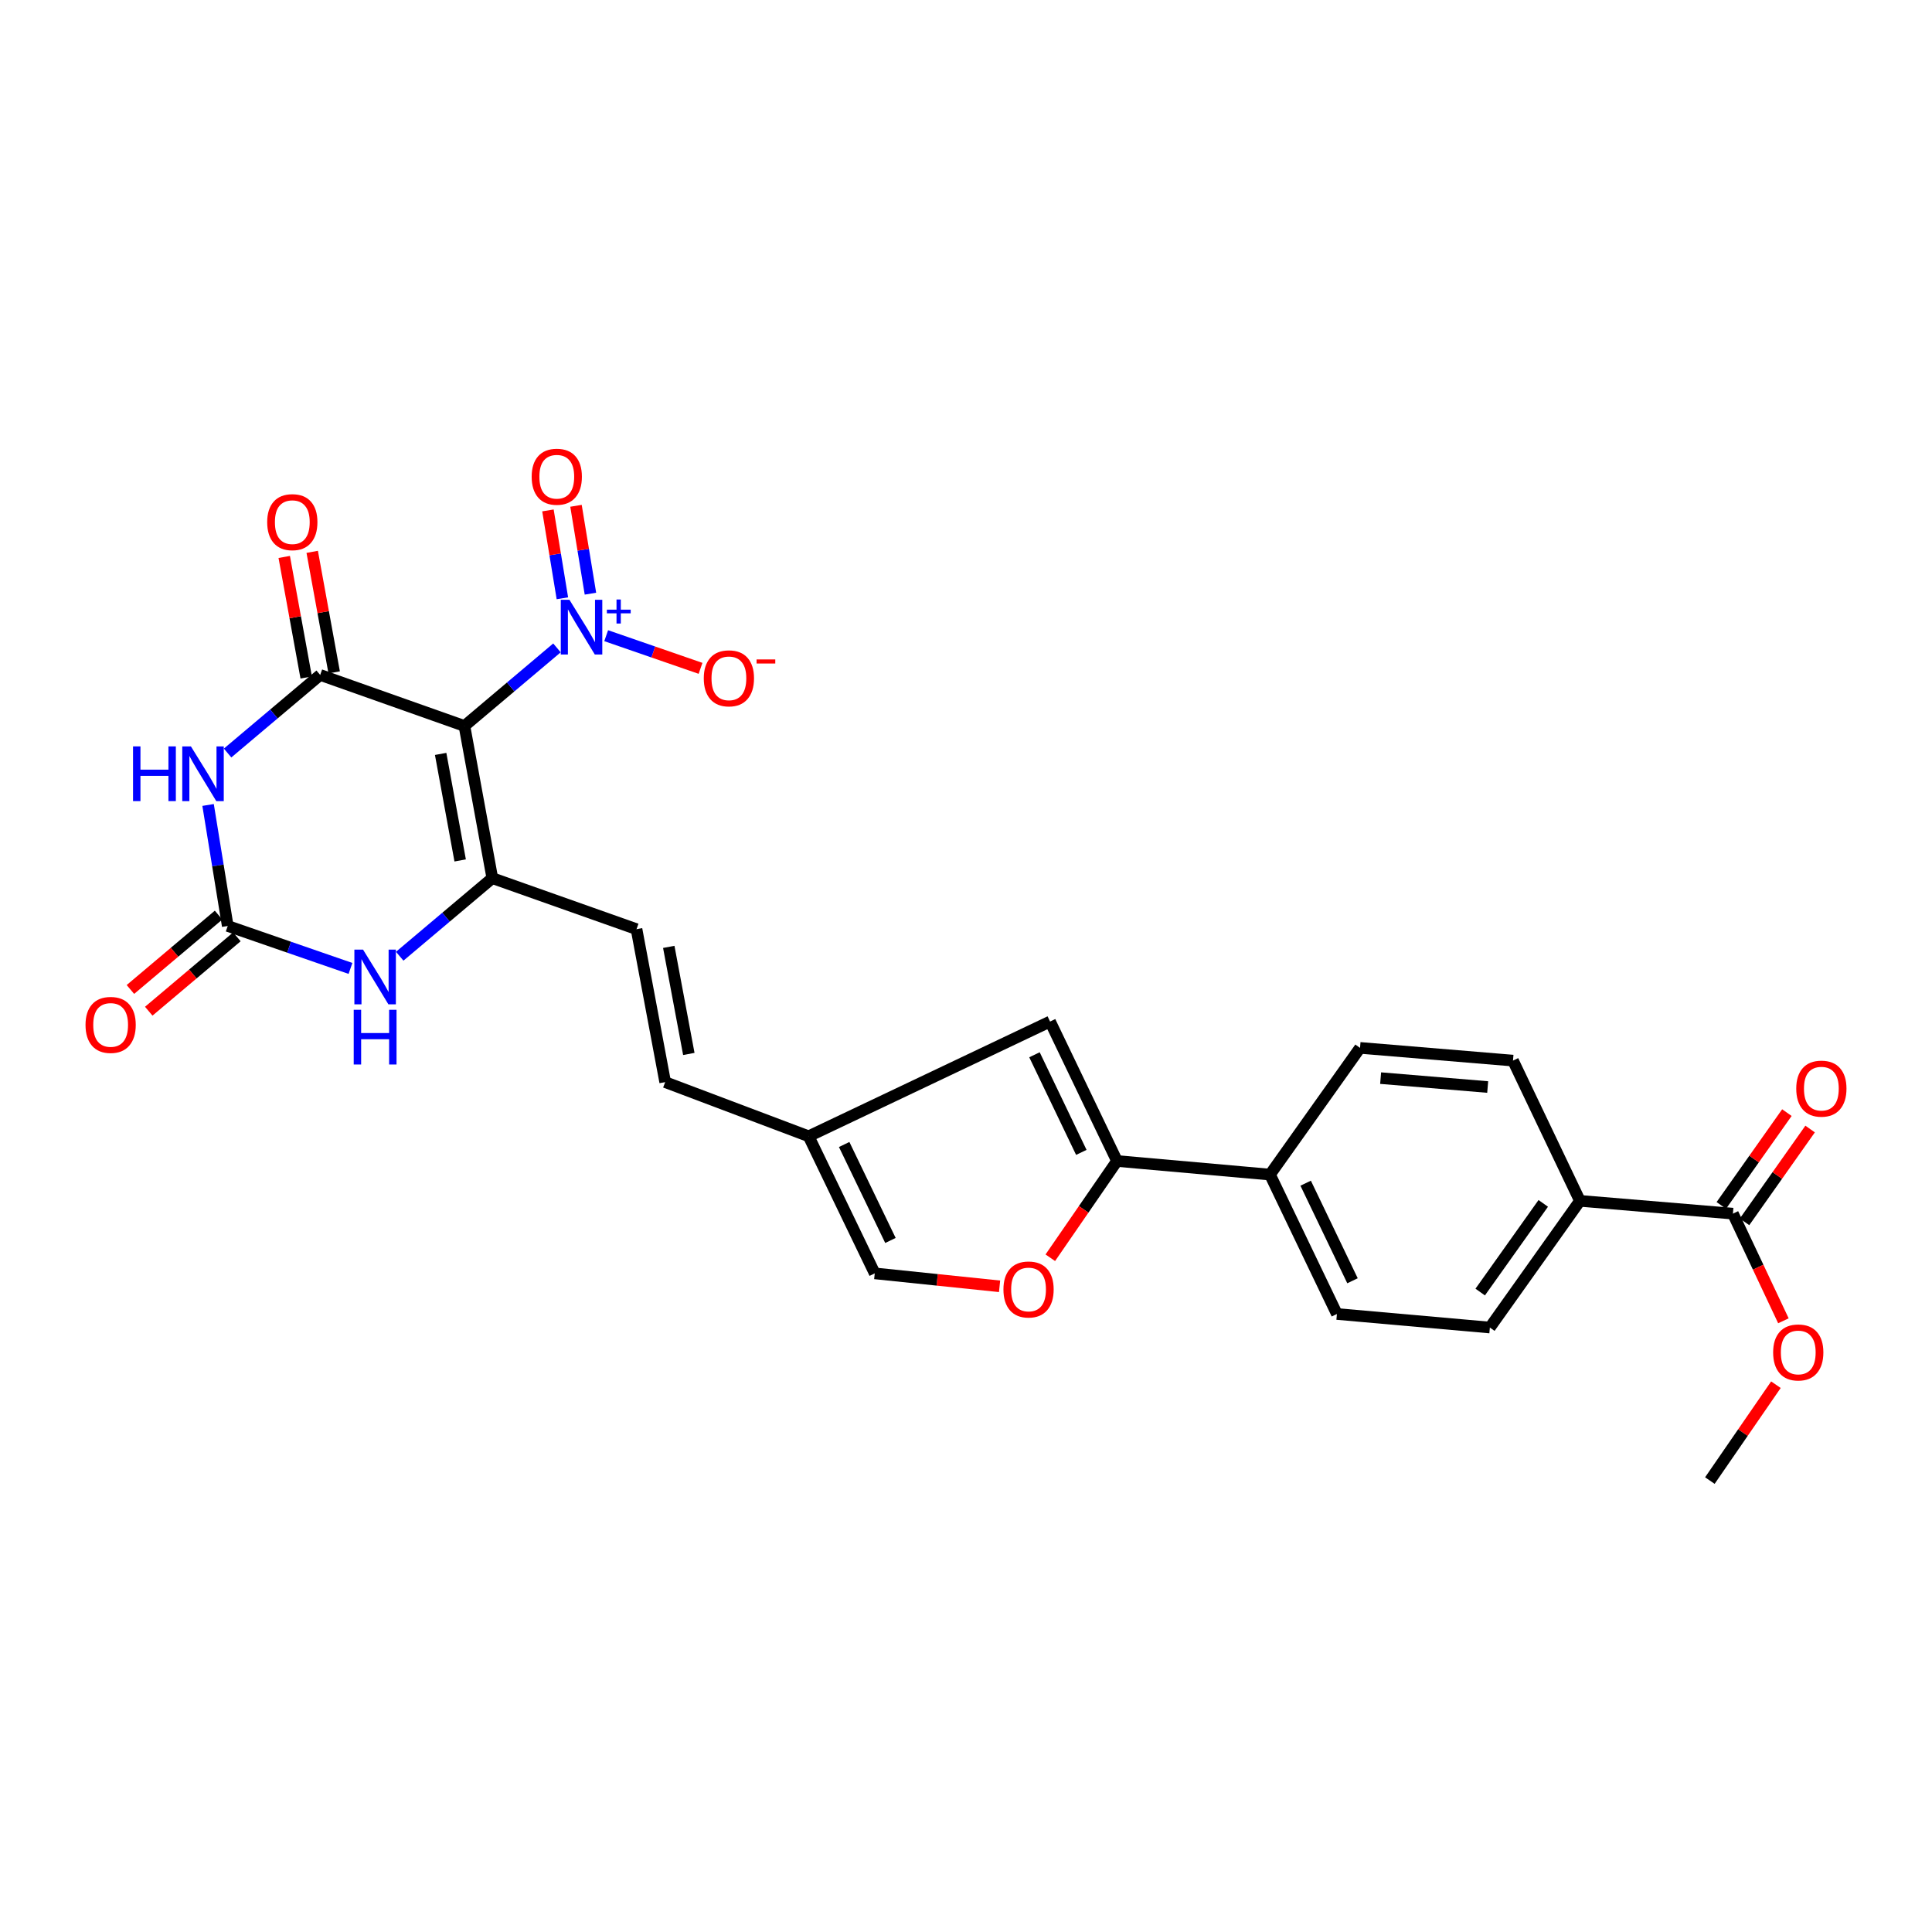 <?xml version='1.0' encoding='iso-8859-1'?>
<svg version='1.1' baseProfile='full'
              xmlns='http://www.w3.org/2000/svg'
                      xmlns:rdkit='http://www.rdkit.org/xml'
                      xmlns:xlink='http://www.w3.org/1999/xlink'
                  xml:space='preserve'
width='1000px' height='1000px' viewBox='0 0 1000 1000'>
<!-- END OF HEADER -->
<rect style='opacity:1.0;fill:#FFFFFF;stroke:none' width='1000' height='1000' x='0' y='0'> </rect>
<path class='bond-0' d='M 240.393,375.761 L 165.729,349.344' style='fill:none;fill-rule:evenodd;stroke:#000000;stroke-width:6px;stroke-linecap:butt;stroke-linejoin:miter;stroke-opacity:1' />
<path class='bond-2' d='M 240.393,375.761 L 254.824,454.521' style='fill:none;fill-rule:evenodd;stroke:#000000;stroke-width:6px;stroke-linecap:butt;stroke-linejoin:miter;stroke-opacity:1' />
<path class='bond-2' d='M 228.082,390.227 L 238.183,445.36' style='fill:none;fill-rule:evenodd;stroke:#000000;stroke-width:6px;stroke-linecap:butt;stroke-linejoin:miter;stroke-opacity:1' />
<path class='bond-3' d='M 240.393,375.761 L 264.336,355.555' style='fill:none;fill-rule:evenodd;stroke:#000000;stroke-width:6px;stroke-linecap:butt;stroke-linejoin:miter;stroke-opacity:1' />
<path class='bond-3' d='M 264.336,355.555 L 288.28,335.348' style='fill:none;fill-rule:evenodd;stroke:#0000FF;stroke-width:6px;stroke-linecap:butt;stroke-linejoin:miter;stroke-opacity:1' />
<path class='bond-1' d='M 165.729,349.344 L 141.766,369.554' style='fill:none;fill-rule:evenodd;stroke:#000000;stroke-width:6px;stroke-linecap:butt;stroke-linejoin:miter;stroke-opacity:1' />
<path class='bond-1' d='M 141.766,369.554 L 117.802,389.763' style='fill:none;fill-rule:evenodd;stroke:#0000FF;stroke-width:6px;stroke-linecap:butt;stroke-linejoin:miter;stroke-opacity:1' />
<path class='bond-16' d='M 172.968,348.024 L 167.281,316.83' style='fill:none;fill-rule:evenodd;stroke:#000000;stroke-width:6px;stroke-linecap:butt;stroke-linejoin:miter;stroke-opacity:1' />
<path class='bond-16' d='M 167.281,316.83 L 161.595,285.635' style='fill:none;fill-rule:evenodd;stroke:#FF0000;stroke-width:6px;stroke-linecap:butt;stroke-linejoin:miter;stroke-opacity:1' />
<path class='bond-16' d='M 158.49,350.664 L 152.803,319.469' style='fill:none;fill-rule:evenodd;stroke:#000000;stroke-width:6px;stroke-linecap:butt;stroke-linejoin:miter;stroke-opacity:1' />
<path class='bond-16' d='M 152.803,319.469 L 147.116,288.275' style='fill:none;fill-rule:evenodd;stroke:#FF0000;stroke-width:6px;stroke-linecap:butt;stroke-linejoin:miter;stroke-opacity:1' />
<path class='bond-27' d='M 107.703,416.649 L 112.788,447.964' style='fill:none;fill-rule:evenodd;stroke:#0000FF;stroke-width:6px;stroke-linecap:butt;stroke-linejoin:miter;stroke-opacity:1' />
<path class='bond-27' d='M 112.788,447.964 L 117.874,479.278' style='fill:none;fill-rule:evenodd;stroke:#000000;stroke-width:6px;stroke-linecap:butt;stroke-linejoin:miter;stroke-opacity:1' />
<path class='bond-5' d='M 254.824,454.521 L 230.856,474.732' style='fill:none;fill-rule:evenodd;stroke:#000000;stroke-width:6px;stroke-linecap:butt;stroke-linejoin:miter;stroke-opacity:1' />
<path class='bond-5' d='M 230.856,474.732 L 206.889,494.942' style='fill:none;fill-rule:evenodd;stroke:#0000FF;stroke-width:6px;stroke-linecap:butt;stroke-linejoin:miter;stroke-opacity:1' />
<path class='bond-8' d='M 254.824,454.521 L 329.463,480.938' style='fill:none;fill-rule:evenodd;stroke:#000000;stroke-width:6px;stroke-linecap:butt;stroke-linejoin:miter;stroke-opacity:1' />
<path class='bond-14' d='M 313.76,329.029 L 338.178,337.483' style='fill:none;fill-rule:evenodd;stroke:#0000FF;stroke-width:6px;stroke-linecap:butt;stroke-linejoin:miter;stroke-opacity:1' />
<path class='bond-14' d='M 338.178,337.483 L 362.597,345.937' style='fill:none;fill-rule:evenodd;stroke:#FF0000;stroke-width:6px;stroke-linecap:butt;stroke-linejoin:miter;stroke-opacity:1' />
<path class='bond-17' d='M 305.611,307.283 L 301.873,284.542' style='fill:none;fill-rule:evenodd;stroke:#0000FF;stroke-width:6px;stroke-linecap:butt;stroke-linejoin:miter;stroke-opacity:1' />
<path class='bond-17' d='M 301.873,284.542 L 298.135,261.801' style='fill:none;fill-rule:evenodd;stroke:#FF0000;stroke-width:6px;stroke-linecap:butt;stroke-linejoin:miter;stroke-opacity:1' />
<path class='bond-17' d='M 291.089,309.67 L 287.351,286.929' style='fill:none;fill-rule:evenodd;stroke:#0000FF;stroke-width:6px;stroke-linecap:butt;stroke-linejoin:miter;stroke-opacity:1' />
<path class='bond-17' d='M 287.351,286.929 L 283.613,264.188' style='fill:none;fill-rule:evenodd;stroke:#FF0000;stroke-width:6px;stroke-linecap:butt;stroke-linejoin:miter;stroke-opacity:1' />
<path class='bond-4' d='M 117.874,479.278 L 149.641,490.268' style='fill:none;fill-rule:evenodd;stroke:#000000;stroke-width:6px;stroke-linecap:butt;stroke-linejoin:miter;stroke-opacity:1' />
<path class='bond-4' d='M 149.641,490.268 L 181.407,501.257' style='fill:none;fill-rule:evenodd;stroke:#0000FF;stroke-width:6px;stroke-linecap:butt;stroke-linejoin:miter;stroke-opacity:1' />
<path class='bond-19' d='M 113.129,473.654 L 90.316,492.901' style='fill:none;fill-rule:evenodd;stroke:#000000;stroke-width:6px;stroke-linecap:butt;stroke-linejoin:miter;stroke-opacity:1' />
<path class='bond-19' d='M 90.316,492.901 L 67.502,512.147' style='fill:none;fill-rule:evenodd;stroke:#FF0000;stroke-width:6px;stroke-linecap:butt;stroke-linejoin:miter;stroke-opacity:1' />
<path class='bond-19' d='M 122.619,484.903 L 99.806,504.149' style='fill:none;fill-rule:evenodd;stroke:#000000;stroke-width:6px;stroke-linecap:butt;stroke-linejoin:miter;stroke-opacity:1' />
<path class='bond-19' d='M 99.806,504.149 L 76.992,523.396' style='fill:none;fill-rule:evenodd;stroke:#FF0000;stroke-width:6px;stroke-linecap:butt;stroke-linejoin:miter;stroke-opacity:1' />
<path class='bond-6' d='M 578.155,600.93 L 543.513,528.752' style='fill:none;fill-rule:evenodd;stroke:#000000;stroke-width:6px;stroke-linecap:butt;stroke-linejoin:miter;stroke-opacity:1' />
<path class='bond-6' d='M 559.691,596.472 L 535.442,545.947' style='fill:none;fill-rule:evenodd;stroke:#000000;stroke-width:6px;stroke-linecap:butt;stroke-linejoin:miter;stroke-opacity:1' />
<path class='bond-15' d='M 578.155,600.93 L 657.341,607.962' style='fill:none;fill-rule:evenodd;stroke:#000000;stroke-width:6px;stroke-linecap:butt;stroke-linejoin:miter;stroke-opacity:1' />
<path class='bond-28' d='M 578.155,600.93 L 560.896,625.969' style='fill:none;fill-rule:evenodd;stroke:#000000;stroke-width:6px;stroke-linecap:butt;stroke-linejoin:miter;stroke-opacity:1' />
<path class='bond-28' d='M 560.896,625.969 L 543.638,651.008' style='fill:none;fill-rule:evenodd;stroke:#FF0000;stroke-width:6px;stroke-linecap:butt;stroke-linejoin:miter;stroke-opacity:1' />
<path class='bond-7' d='M 517.376,665.79 L 485.072,662.443' style='fill:none;fill-rule:evenodd;stroke:#FF0000;stroke-width:6px;stroke-linecap:butt;stroke-linejoin:miter;stroke-opacity:1' />
<path class='bond-7' d='M 485.072,662.443 L 452.767,659.095' style='fill:none;fill-rule:evenodd;stroke:#000000;stroke-width:6px;stroke-linecap:butt;stroke-linejoin:miter;stroke-opacity:1' />
<path class='bond-13' d='M 329.463,480.938 L 344.295,560.107' style='fill:none;fill-rule:evenodd;stroke:#000000;stroke-width:6px;stroke-linecap:butt;stroke-linejoin:miter;stroke-opacity:1' />
<path class='bond-13' d='M 346.153,490.104 L 356.535,545.522' style='fill:none;fill-rule:evenodd;stroke:#000000;stroke-width:6px;stroke-linecap:butt;stroke-linejoin:miter;stroke-opacity:1' />
<path class='bond-9' d='M 543.513,528.752 L 418.55,588.135' style='fill:none;fill-rule:evenodd;stroke:#000000;stroke-width:6px;stroke-linecap:butt;stroke-linejoin:miter;stroke-opacity:1' />
<path class='bond-10' d='M 418.55,588.135 L 344.295,560.107' style='fill:none;fill-rule:evenodd;stroke:#000000;stroke-width:6px;stroke-linecap:butt;stroke-linejoin:miter;stroke-opacity:1' />
<path class='bond-12' d='M 418.55,588.135 L 452.767,659.095' style='fill:none;fill-rule:evenodd;stroke:#000000;stroke-width:6px;stroke-linecap:butt;stroke-linejoin:miter;stroke-opacity:1' />
<path class='bond-12' d='M 436.939,592.387 L 460.89,642.059' style='fill:none;fill-rule:evenodd;stroke:#000000;stroke-width:6px;stroke-linecap:butt;stroke-linejoin:miter;stroke-opacity:1' />
<path class='bond-11' d='M 896.957,628.173 L 817.772,621.559' style='fill:none;fill-rule:evenodd;stroke:#000000;stroke-width:6px;stroke-linecap:butt;stroke-linejoin:miter;stroke-opacity:1' />
<path class='bond-20' d='M 902.967,632.42 L 919.94,608.402' style='fill:none;fill-rule:evenodd;stroke:#000000;stroke-width:6px;stroke-linecap:butt;stroke-linejoin:miter;stroke-opacity:1' />
<path class='bond-20' d='M 919.94,608.402 L 936.913,584.384' style='fill:none;fill-rule:evenodd;stroke:#FF0000;stroke-width:6px;stroke-linecap:butt;stroke-linejoin:miter;stroke-opacity:1' />
<path class='bond-20' d='M 890.948,623.926 L 907.921,599.908' style='fill:none;fill-rule:evenodd;stroke:#000000;stroke-width:6px;stroke-linecap:butt;stroke-linejoin:miter;stroke-opacity:1' />
<path class='bond-20' d='M 907.921,599.908 L 924.894,575.89' style='fill:none;fill-rule:evenodd;stroke:#FF0000;stroke-width:6px;stroke-linecap:butt;stroke-linejoin:miter;stroke-opacity:1' />
<path class='bond-25' d='M 896.957,628.173 L 910.024,655.906' style='fill:none;fill-rule:evenodd;stroke:#000000;stroke-width:6px;stroke-linecap:butt;stroke-linejoin:miter;stroke-opacity:1' />
<path class='bond-25' d='M 910.024,655.906 L 923.092,683.639' style='fill:none;fill-rule:evenodd;stroke:#FF0000;stroke-width:6px;stroke-linecap:butt;stroke-linejoin:miter;stroke-opacity:1' />
<path class='bond-21' d='M 657.341,607.962 L 703.952,542.381' style='fill:none;fill-rule:evenodd;stroke:#000000;stroke-width:6px;stroke-linecap:butt;stroke-linejoin:miter;stroke-opacity:1' />
<path class='bond-22' d='M 657.341,607.962 L 691.983,680.116' style='fill:none;fill-rule:evenodd;stroke:#000000;stroke-width:6px;stroke-linecap:butt;stroke-linejoin:miter;stroke-opacity:1' />
<path class='bond-22' d='M 675.804,612.415 L 700.053,662.923' style='fill:none;fill-rule:evenodd;stroke:#000000;stroke-width:6px;stroke-linecap:butt;stroke-linejoin:miter;stroke-opacity:1' />
<path class='bond-18' d='M 817.772,621.559 L 771.152,687.131' style='fill:none;fill-rule:evenodd;stroke:#000000;stroke-width:6px;stroke-linecap:butt;stroke-linejoin:miter;stroke-opacity:1' />
<path class='bond-18' d='M 798.784,622.867 L 766.15,668.767' style='fill:none;fill-rule:evenodd;stroke:#000000;stroke-width:6px;stroke-linecap:butt;stroke-linejoin:miter;stroke-opacity:1' />
<path class='bond-29' d='M 817.772,621.559 L 783.122,548.963' style='fill:none;fill-rule:evenodd;stroke:#000000;stroke-width:6px;stroke-linecap:butt;stroke-linejoin:miter;stroke-opacity:1' />
<path class='bond-24' d='M 703.952,542.381 L 783.122,548.963' style='fill:none;fill-rule:evenodd;stroke:#000000;stroke-width:6px;stroke-linecap:butt;stroke-linejoin:miter;stroke-opacity:1' />
<path class='bond-24' d='M 714.609,558.035 L 770.027,562.642' style='fill:none;fill-rule:evenodd;stroke:#000000;stroke-width:6px;stroke-linecap:butt;stroke-linejoin:miter;stroke-opacity:1' />
<path class='bond-23' d='M 691.983,680.116 L 771.152,687.131' style='fill:none;fill-rule:evenodd;stroke:#000000;stroke-width:6px;stroke-linecap:butt;stroke-linejoin:miter;stroke-opacity:1' />
<path class='bond-26' d='M 919.214,716.719 L 902.117,741.53' style='fill:none;fill-rule:evenodd;stroke:#FF0000;stroke-width:6px;stroke-linecap:butt;stroke-linejoin:miter;stroke-opacity:1' />
<path class='bond-26' d='M 902.117,741.53 L 885.02,766.341' style='fill:none;fill-rule:evenodd;stroke:#000000;stroke-width:6px;stroke-linecap:butt;stroke-linejoin:miter;stroke-opacity:1' />
<path  class='atom-2' d='M 68.859 386.334
L 72.699 386.334
L 72.699 398.374
L 87.179 398.374
L 87.179 386.334
L 91.019 386.334
L 91.019 414.654
L 87.179 414.654
L 87.179 401.574
L 72.699 401.574
L 72.699 414.654
L 68.859 414.654
L 68.859 386.334
' fill='#0000FF'/>
<path  class='atom-2' d='M 98.819 386.334
L 108.099 401.334
Q 109.019 402.814, 110.499 405.494
Q 111.979 408.174, 112.059 408.334
L 112.059 386.334
L 115.819 386.334
L 115.819 414.654
L 111.939 414.654
L 101.979 398.254
Q 100.819 396.334, 99.579 394.134
Q 98.379 391.934, 98.019 391.254
L 98.019 414.654
L 94.339 414.654
L 94.339 386.334
L 98.819 386.334
' fill='#0000FF'/>
<path  class='atom-4' d='M 294.742 310.451
L 304.022 325.451
Q 304.942 326.931, 306.422 329.611
Q 307.902 332.291, 307.982 332.451
L 307.982 310.451
L 311.742 310.451
L 311.742 338.771
L 307.862 338.771
L 297.902 322.371
Q 296.742 320.451, 295.502 318.251
Q 294.302 316.051, 293.942 315.371
L 293.942 338.771
L 290.262 338.771
L 290.262 310.451
L 294.742 310.451
' fill='#0000FF'/>
<path  class='atom-4' d='M 314.118 315.556
L 319.108 315.556
L 319.108 310.303
L 321.325 310.303
L 321.325 315.556
L 326.447 315.556
L 326.447 317.457
L 321.325 317.457
L 321.325 322.737
L 319.108 322.737
L 319.108 317.457
L 314.118 317.457
L 314.118 315.556
' fill='#0000FF'/>
<path  class='atom-6' d='M 187.905 491.511
L 197.185 506.511
Q 198.105 507.991, 199.585 510.671
Q 201.065 513.351, 201.145 513.511
L 201.145 491.511
L 204.905 491.511
L 204.905 519.831
L 201.025 519.831
L 191.065 503.431
Q 189.905 501.511, 188.665 499.311
Q 187.465 497.111, 187.105 496.431
L 187.105 519.831
L 183.425 519.831
L 183.425 491.511
L 187.905 491.511
' fill='#0000FF'/>
<path  class='atom-6' d='M 183.085 522.663
L 186.925 522.663
L 186.925 534.703
L 201.405 534.703
L 201.405 522.663
L 205.245 522.663
L 205.245 550.983
L 201.405 550.983
L 201.405 537.903
L 186.925 537.903
L 186.925 550.983
L 183.085 550.983
L 183.085 522.663
' fill='#0000FF'/>
<path  class='atom-8' d='M 519.377 667.425
Q 519.377 660.625, 522.737 656.825
Q 526.097 653.025, 532.377 653.025
Q 538.657 653.025, 542.017 656.825
Q 545.377 660.625, 545.377 667.425
Q 545.377 674.305, 541.977 678.225
Q 538.577 682.105, 532.377 682.105
Q 526.137 682.105, 522.737 678.225
Q 519.377 674.345, 519.377 667.425
M 532.377 678.905
Q 536.697 678.905, 539.017 676.025
Q 541.377 673.105, 541.377 667.425
Q 541.377 661.865, 539.017 659.065
Q 536.697 656.225, 532.377 656.225
Q 528.057 656.225, 525.697 659.025
Q 523.377 661.825, 523.377 667.425
Q 523.377 673.145, 525.697 676.025
Q 528.057 678.905, 532.377 678.905
' fill='#FF0000'/>
<path  class='atom-15' d='M 364.277 351.1
Q 364.277 344.3, 367.637 340.5
Q 370.997 336.7, 377.277 336.7
Q 383.557 336.7, 386.917 340.5
Q 390.277 344.3, 390.277 351.1
Q 390.277 357.98, 386.877 361.9
Q 383.477 365.78, 377.277 365.78
Q 371.037 365.78, 367.637 361.9
Q 364.277 358.02, 364.277 351.1
M 377.277 362.58
Q 381.597 362.58, 383.917 359.7
Q 386.277 356.78, 386.277 351.1
Q 386.277 345.54, 383.917 342.74
Q 381.597 339.9, 377.277 339.9
Q 372.957 339.9, 370.597 342.7
Q 368.277 345.5, 368.277 351.1
Q 368.277 356.82, 370.597 359.7
Q 372.957 362.58, 377.277 362.58
' fill='#FF0000'/>
<path  class='atom-15' d='M 391.597 341.323
L 401.286 341.323
L 401.286 343.435
L 391.597 343.435
L 391.597 341.323
' fill='#FF0000'/>
<path  class='atom-17' d='M 138.298 270.263
Q 138.298 263.463, 141.658 259.663
Q 145.018 255.863, 151.298 255.863
Q 157.578 255.863, 160.938 259.663
Q 164.298 263.463, 164.298 270.263
Q 164.298 277.143, 160.898 281.063
Q 157.498 284.943, 151.298 284.943
Q 145.058 284.943, 141.658 281.063
Q 138.298 277.183, 138.298 270.263
M 151.298 281.743
Q 155.618 281.743, 157.938 278.863
Q 160.298 275.943, 160.298 270.263
Q 160.298 264.703, 157.938 261.903
Q 155.618 259.063, 151.298 259.063
Q 146.978 259.063, 144.618 261.863
Q 142.298 264.663, 142.298 270.263
Q 142.298 275.983, 144.618 278.863
Q 146.978 281.743, 151.298 281.743
' fill='#FF0000'/>
<path  class='atom-18' d='M 275.19 246.749
Q 275.19 239.949, 278.55 236.149
Q 281.91 232.349, 288.19 232.349
Q 294.47 232.349, 297.83 236.149
Q 301.19 239.949, 301.19 246.749
Q 301.19 253.629, 297.79 257.549
Q 294.39 261.429, 288.19 261.429
Q 281.95 261.429, 278.55 257.549
Q 275.19 253.669, 275.19 246.749
M 288.19 258.229
Q 292.51 258.229, 294.83 255.349
Q 297.19 252.429, 297.19 246.749
Q 297.19 241.189, 294.83 238.389
Q 292.51 235.549, 288.19 235.549
Q 283.87 235.549, 281.51 238.349
Q 279.19 241.149, 279.19 246.749
Q 279.19 252.469, 281.51 255.349
Q 283.87 258.229, 288.19 258.229
' fill='#FF0000'/>
<path  class='atom-20' d='M 44.265 530.492
Q 44.265 523.692, 47.625 519.892
Q 50.985 516.092, 57.265 516.092
Q 63.545 516.092, 66.905 519.892
Q 70.265 523.692, 70.265 530.492
Q 70.265 537.372, 66.865 541.292
Q 63.465 545.172, 57.265 545.172
Q 51.025 545.172, 47.625 541.292
Q 44.265 537.412, 44.265 530.492
M 57.265 541.972
Q 61.585 541.972, 63.905 539.092
Q 66.265 536.172, 66.265 530.492
Q 66.265 524.932, 63.905 522.132
Q 61.585 519.292, 57.265 519.292
Q 52.945 519.292, 50.585 522.092
Q 48.265 524.892, 48.265 530.492
Q 48.265 536.212, 50.585 539.092
Q 52.945 541.972, 57.265 541.972
' fill='#FF0000'/>
<path  class='atom-21' d='M 929.735 563.474
Q 929.735 556.674, 933.095 552.874
Q 936.455 549.074, 942.735 549.074
Q 949.015 549.074, 952.375 552.874
Q 955.735 556.674, 955.735 563.474
Q 955.735 570.354, 952.335 574.274
Q 948.935 578.154, 942.735 578.154
Q 936.495 578.154, 933.095 574.274
Q 929.735 570.394, 929.735 563.474
M 942.735 574.954
Q 947.055 574.954, 949.375 572.074
Q 951.735 569.154, 951.735 563.474
Q 951.735 557.914, 949.375 555.114
Q 947.055 552.274, 942.735 552.274
Q 938.415 552.274, 936.055 555.074
Q 933.735 557.874, 933.735 563.474
Q 933.735 569.194, 936.055 572.074
Q 938.415 574.954, 942.735 574.954
' fill='#FF0000'/>
<path  class='atom-26' d='M 917.773 700.023
Q 917.773 693.223, 921.133 689.423
Q 924.493 685.623, 930.773 685.623
Q 937.053 685.623, 940.413 689.423
Q 943.773 693.223, 943.773 700.023
Q 943.773 706.903, 940.373 710.823
Q 936.973 714.703, 930.773 714.703
Q 924.533 714.703, 921.133 710.823
Q 917.773 706.943, 917.773 700.023
M 930.773 711.503
Q 935.093 711.503, 937.413 708.623
Q 939.773 705.703, 939.773 700.023
Q 939.773 694.463, 937.413 691.663
Q 935.093 688.823, 930.773 688.823
Q 926.453 688.823, 924.093 691.623
Q 921.773 694.423, 921.773 700.023
Q 921.773 705.743, 924.093 708.623
Q 926.453 711.503, 930.773 711.503
' fill='#FF0000'/>
</svg>

